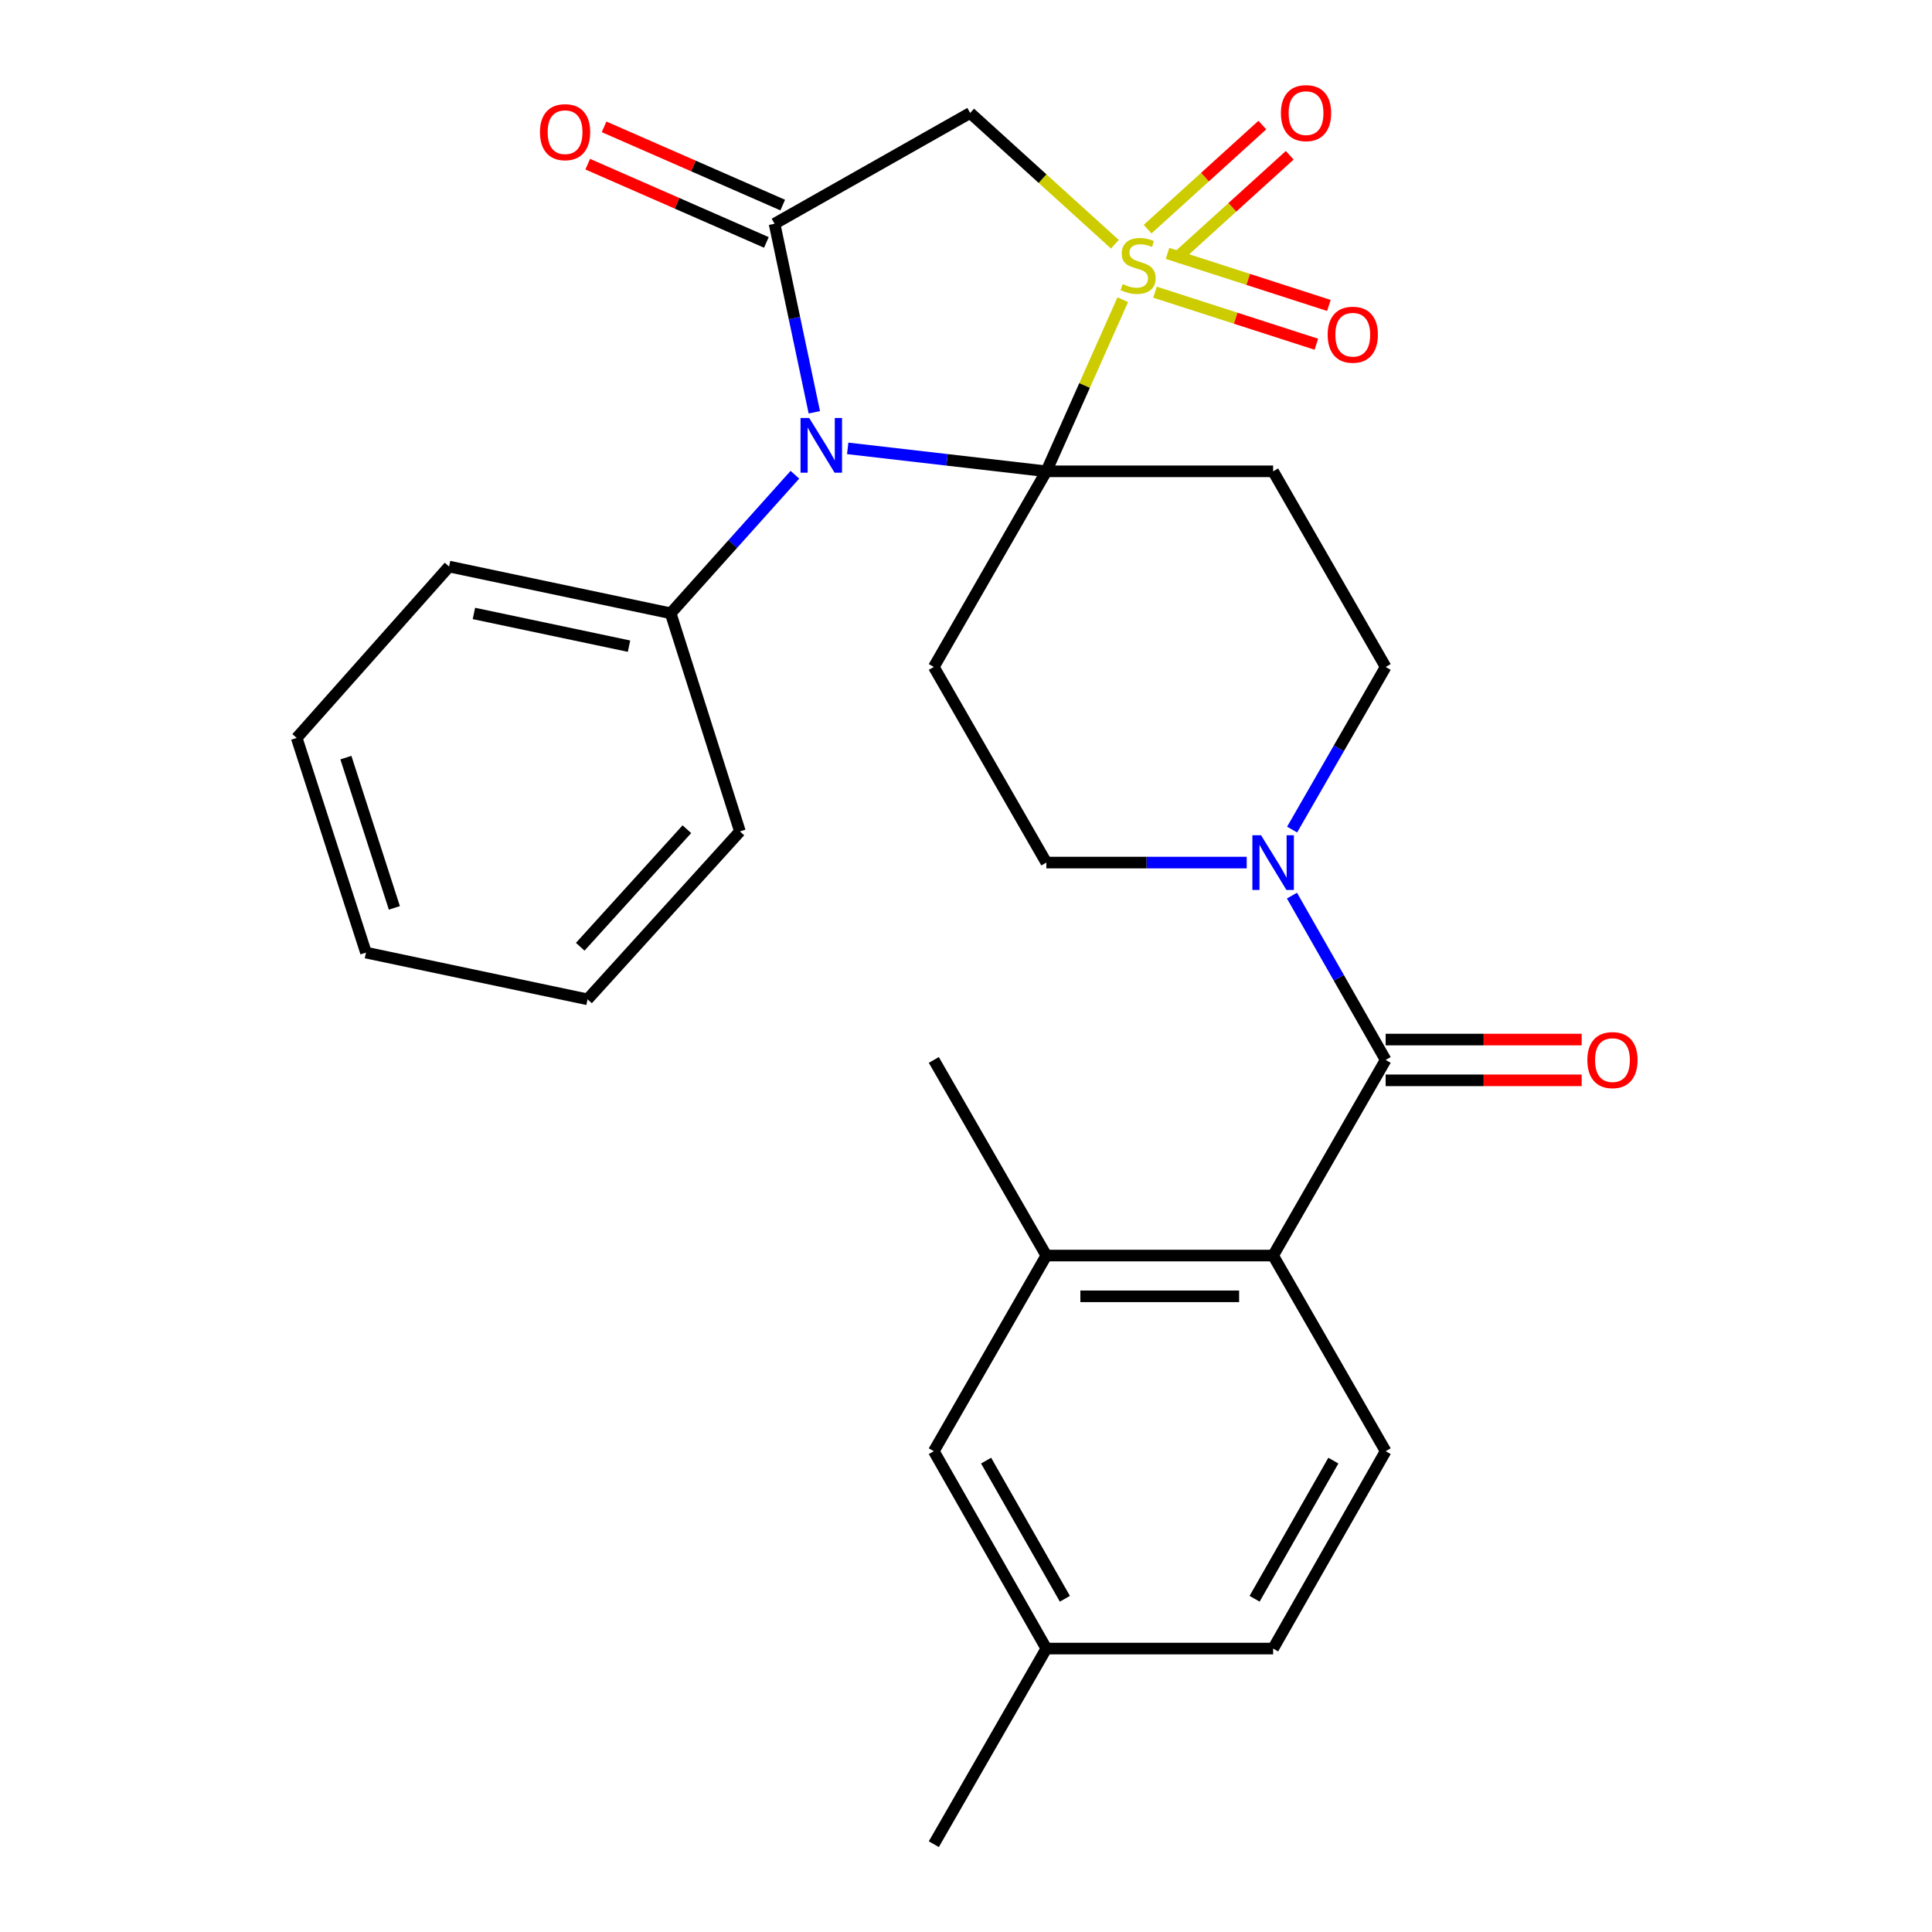 <?xml version='1.0' encoding='iso-8859-1'?>
<svg version='1.1' baseProfile='full'
              xmlns='http://www.w3.org/2000/svg'
                      xmlns:rdkit='http://www.rdkit.org/xml'
                      xmlns:xlink='http://www.w3.org/1999/xlink'
                  xml:space='preserve'
width='1000px' height='1000px' viewBox='0 0 1000 1000'>
<!-- END OF HEADER -->
<rect style='opacity:1.0;fill:#FFFFFF;stroke:none' width='1000' height='1000' x='0' y='0'> </rect>
<path class='bond-0' d='M 581.147,155.12 L 561.368,199.537' style='fill:none;fill-rule:evenodd;stroke:#CCCC00;stroke-width:6px;stroke-linecap:butt;stroke-linejoin:miter;stroke-opacity:1' />
<path class='bond-0' d='M 561.368,199.537 L 541.588,243.954' style='fill:none;fill-rule:evenodd;stroke:#000000;stroke-width:6px;stroke-linecap:butt;stroke-linejoin:miter;stroke-opacity:1' />
<path class='bond-1' d='M 577.059,126.423 L 539.608,92.446' style='fill:none;fill-rule:evenodd;stroke:#CCCC00;stroke-width:6px;stroke-linecap:butt;stroke-linejoin:miter;stroke-opacity:1' />
<path class='bond-1' d='M 539.608,92.446 L 502.157,58.47' style='fill:none;fill-rule:evenodd;stroke:#000000;stroke-width:6px;stroke-linecap:butt;stroke-linejoin:miter;stroke-opacity:1' />
<path class='bond-2' d='M 608.175,134.238 L 637.867,107.304' style='fill:none;fill-rule:evenodd;stroke:#CCCC00;stroke-width:6px;stroke-linecap:butt;stroke-linejoin:miter;stroke-opacity:1' />
<path class='bond-2' d='M 637.867,107.304 L 667.56,80.37' style='fill:none;fill-rule:evenodd;stroke:#FF0000;stroke-width:6px;stroke-linecap:butt;stroke-linejoin:miter;stroke-opacity:1' />
<path class='bond-2' d='M 593.999,118.61 L 623.692,91.676' style='fill:none;fill-rule:evenodd;stroke:#CCCC00;stroke-width:6px;stroke-linecap:butt;stroke-linejoin:miter;stroke-opacity:1' />
<path class='bond-2' d='M 623.692,91.676 L 653.384,64.742' style='fill:none;fill-rule:evenodd;stroke:#FF0000;stroke-width:6px;stroke-linecap:butt;stroke-linejoin:miter;stroke-opacity:1' />
<path class='bond-3' d='M 597.833,151.232 L 639.593,164.703' style='fill:none;fill-rule:evenodd;stroke:#CCCC00;stroke-width:6px;stroke-linecap:butt;stroke-linejoin:miter;stroke-opacity:1' />
<path class='bond-3' d='M 639.593,164.703 L 681.352,178.173' style='fill:none;fill-rule:evenodd;stroke:#FF0000;stroke-width:6px;stroke-linecap:butt;stroke-linejoin:miter;stroke-opacity:1' />
<path class='bond-3' d='M 604.311,131.152 L 646.07,144.623' style='fill:none;fill-rule:evenodd;stroke:#CCCC00;stroke-width:6px;stroke-linecap:butt;stroke-linejoin:miter;stroke-opacity:1' />
<path class='bond-3' d='M 646.07,144.623 L 687.829,158.093' style='fill:none;fill-rule:evenodd;stroke:#FF0000;stroke-width:6px;stroke-linecap:butt;stroke-linejoin:miter;stroke-opacity:1' />
<path class='bond-4' d='M 541.588,243.954 L 490.179,238.015' style='fill:none;fill-rule:evenodd;stroke:#000000;stroke-width:6px;stroke-linecap:butt;stroke-linejoin:miter;stroke-opacity:1' />
<path class='bond-4' d='M 490.179,238.015 L 438.77,232.077' style='fill:none;fill-rule:evenodd;stroke:#0000FF;stroke-width:6px;stroke-linecap:butt;stroke-linejoin:miter;stroke-opacity:1' />
<path class='bond-5' d='M 541.588,243.954 L 658.969,243.954' style='fill:none;fill-rule:evenodd;stroke:#000000;stroke-width:6px;stroke-linecap:butt;stroke-linejoin:miter;stroke-opacity:1' />
<path class='bond-6' d='M 541.588,243.954 L 483.343,345.217' style='fill:none;fill-rule:evenodd;stroke:#000000;stroke-width:6px;stroke-linecap:butt;stroke-linejoin:miter;stroke-opacity:1' />
<path class='bond-7' d='M 411.439,245.73 L 379.288,281.584' style='fill:none;fill-rule:evenodd;stroke:#0000FF;stroke-width:6px;stroke-linecap:butt;stroke-linejoin:miter;stroke-opacity:1' />
<path class='bond-7' d='M 379.288,281.584 L 347.137,317.437' style='fill:none;fill-rule:evenodd;stroke:#000000;stroke-width:6px;stroke-linecap:butt;stroke-linejoin:miter;stroke-opacity:1' />
<path class='bond-8' d='M 421.493,213.407 L 411.199,164.61' style='fill:none;fill-rule:evenodd;stroke:#0000FF;stroke-width:6px;stroke-linecap:butt;stroke-linejoin:miter;stroke-opacity:1' />
<path class='bond-8' d='M 411.199,164.61 L 400.905,115.813' style='fill:none;fill-rule:evenodd;stroke:#000000;stroke-width:6px;stroke-linecap:butt;stroke-linejoin:miter;stroke-opacity:1' />
<path class='bond-9' d='M 400.905,115.813 L 502.157,58.47' style='fill:none;fill-rule:evenodd;stroke:#000000;stroke-width:6px;stroke-linecap:butt;stroke-linejoin:miter;stroke-opacity:1' />
<path class='bond-10' d='M 405.137,106.149 L 358.904,85.901' style='fill:none;fill-rule:evenodd;stroke:#000000;stroke-width:6px;stroke-linecap:butt;stroke-linejoin:miter;stroke-opacity:1' />
<path class='bond-10' d='M 358.904,85.901 L 312.67,65.654' style='fill:none;fill-rule:evenodd;stroke:#FF0000;stroke-width:6px;stroke-linecap:butt;stroke-linejoin:miter;stroke-opacity:1' />
<path class='bond-10' d='M 396.673,125.476 L 350.44,105.228' style='fill:none;fill-rule:evenodd;stroke:#000000;stroke-width:6px;stroke-linecap:butt;stroke-linejoin:miter;stroke-opacity:1' />
<path class='bond-10' d='M 350.44,105.228 L 304.206,84.981' style='fill:none;fill-rule:evenodd;stroke:#FF0000;stroke-width:6px;stroke-linecap:butt;stroke-linejoin:miter;stroke-opacity:1' />
<path class='bond-11' d='M 717.214,548.624 L 692.967,506.096' style='fill:none;fill-rule:evenodd;stroke:#000000;stroke-width:6px;stroke-linecap:butt;stroke-linejoin:miter;stroke-opacity:1' />
<path class='bond-11' d='M 692.967,506.096 L 668.719,463.569' style='fill:none;fill-rule:evenodd;stroke:#0000FF;stroke-width:6px;stroke-linecap:butt;stroke-linejoin:miter;stroke-opacity:1' />
<path class='bond-12' d='M 717.214,548.624 L 658.969,649.876' style='fill:none;fill-rule:evenodd;stroke:#000000;stroke-width:6px;stroke-linecap:butt;stroke-linejoin:miter;stroke-opacity:1' />
<path class='bond-13' d='M 717.214,559.173 L 767.943,559.173' style='fill:none;fill-rule:evenodd;stroke:#000000;stroke-width:6px;stroke-linecap:butt;stroke-linejoin:miter;stroke-opacity:1' />
<path class='bond-13' d='M 767.943,559.173 L 818.672,559.173' style='fill:none;fill-rule:evenodd;stroke:#FF0000;stroke-width:6px;stroke-linecap:butt;stroke-linejoin:miter;stroke-opacity:1' />
<path class='bond-13' d='M 717.214,538.074 L 767.943,538.074' style='fill:none;fill-rule:evenodd;stroke:#000000;stroke-width:6px;stroke-linecap:butt;stroke-linejoin:miter;stroke-opacity:1' />
<path class='bond-13' d='M 767.943,538.074 L 818.672,538.074' style='fill:none;fill-rule:evenodd;stroke:#FF0000;stroke-width:6px;stroke-linecap:butt;stroke-linejoin:miter;stroke-opacity:1' />
<path class='bond-14' d='M 658.969,243.954 L 717.214,345.217' style='fill:none;fill-rule:evenodd;stroke:#000000;stroke-width:6px;stroke-linecap:butt;stroke-linejoin:miter;stroke-opacity:1' />
<path class='bond-15' d='M 483.343,345.217 L 541.588,446.469' style='fill:none;fill-rule:evenodd;stroke:#000000;stroke-width:6px;stroke-linecap:butt;stroke-linejoin:miter;stroke-opacity:1' />
<path class='bond-16' d='M 645.295,446.469 L 593.442,446.469' style='fill:none;fill-rule:evenodd;stroke:#0000FF;stroke-width:6px;stroke-linecap:butt;stroke-linejoin:miter;stroke-opacity:1' />
<path class='bond-16' d='M 593.442,446.469 L 541.588,446.469' style='fill:none;fill-rule:evenodd;stroke:#000000;stroke-width:6px;stroke-linecap:butt;stroke-linejoin:miter;stroke-opacity:1' />
<path class='bond-17' d='M 668.795,429.389 L 693.004,387.303' style='fill:none;fill-rule:evenodd;stroke:#0000FF;stroke-width:6px;stroke-linecap:butt;stroke-linejoin:miter;stroke-opacity:1' />
<path class='bond-17' d='M 693.004,387.303 L 717.214,345.217' style='fill:none;fill-rule:evenodd;stroke:#000000;stroke-width:6px;stroke-linecap:butt;stroke-linejoin:miter;stroke-opacity:1' />
<path class='bond-18' d='M 658.969,649.876 L 541.588,649.876' style='fill:none;fill-rule:evenodd;stroke:#000000;stroke-width:6px;stroke-linecap:butt;stroke-linejoin:miter;stroke-opacity:1' />
<path class='bond-18' d='M 641.362,670.975 L 559.195,670.975' style='fill:none;fill-rule:evenodd;stroke:#000000;stroke-width:6px;stroke-linecap:butt;stroke-linejoin:miter;stroke-opacity:1' />
<path class='bond-19' d='M 658.969,649.876 L 717.214,751.139' style='fill:none;fill-rule:evenodd;stroke:#000000;stroke-width:6px;stroke-linecap:butt;stroke-linejoin:miter;stroke-opacity:1' />
<path class='bond-20' d='M 541.588,649.876 L 483.343,751.139' style='fill:none;fill-rule:evenodd;stroke:#000000;stroke-width:6px;stroke-linecap:butt;stroke-linejoin:miter;stroke-opacity:1' />
<path class='bond-21' d='M 541.588,649.876 L 483.343,548.624' style='fill:none;fill-rule:evenodd;stroke:#000000;stroke-width:6px;stroke-linecap:butt;stroke-linejoin:miter;stroke-opacity:1' />
<path class='bond-22' d='M 717.214,751.139 L 658.969,853.294' style='fill:none;fill-rule:evenodd;stroke:#000000;stroke-width:6px;stroke-linecap:butt;stroke-linejoin:miter;stroke-opacity:1' />
<path class='bond-22' d='M 690.148,756.012 L 649.377,827.52' style='fill:none;fill-rule:evenodd;stroke:#000000;stroke-width:6px;stroke-linecap:butt;stroke-linejoin:miter;stroke-opacity:1' />
<path class='bond-23' d='M 347.137,317.437 L 232.441,293.244' style='fill:none;fill-rule:evenodd;stroke:#000000;stroke-width:6px;stroke-linecap:butt;stroke-linejoin:miter;stroke-opacity:1' />
<path class='bond-23' d='M 325.578,334.453 L 245.291,317.517' style='fill:none;fill-rule:evenodd;stroke:#000000;stroke-width:6px;stroke-linecap:butt;stroke-linejoin:miter;stroke-opacity:1' />
<path class='bond-24' d='M 347.137,317.437 L 382.982,430.34' style='fill:none;fill-rule:evenodd;stroke:#000000;stroke-width:6px;stroke-linecap:butt;stroke-linejoin:miter;stroke-opacity:1' />
<path class='bond-25' d='M 483.343,751.139 L 541.588,853.294' style='fill:none;fill-rule:evenodd;stroke:#000000;stroke-width:6px;stroke-linecap:butt;stroke-linejoin:miter;stroke-opacity:1' />
<path class='bond-25' d='M 510.409,756.012 L 551.181,827.52' style='fill:none;fill-rule:evenodd;stroke:#000000;stroke-width:6px;stroke-linecap:butt;stroke-linejoin:miter;stroke-opacity:1' />
<path class='bond-26' d='M 658.969,853.294 L 541.588,853.294' style='fill:none;fill-rule:evenodd;stroke:#000000;stroke-width:6px;stroke-linecap:butt;stroke-linejoin:miter;stroke-opacity:1' />
<path class='bond-27' d='M 541.588,853.294 L 483.343,954.545' style='fill:none;fill-rule:evenodd;stroke:#000000;stroke-width:6px;stroke-linecap:butt;stroke-linejoin:miter;stroke-opacity:1' />
<path class='bond-28' d='M 232.441,293.244 L 153.577,381.953' style='fill:none;fill-rule:evenodd;stroke:#000000;stroke-width:6px;stroke-linecap:butt;stroke-linejoin:miter;stroke-opacity:1' />
<path class='bond-29' d='M 382.982,430.34 L 304.119,517.257' style='fill:none;fill-rule:evenodd;stroke:#000000;stroke-width:6px;stroke-linecap:butt;stroke-linejoin:miter;stroke-opacity:1' />
<path class='bond-29' d='M 355.527,429.2 L 300.323,490.041' style='fill:none;fill-rule:evenodd;stroke:#000000;stroke-width:6px;stroke-linecap:butt;stroke-linejoin:miter;stroke-opacity:1' />
<path class='bond-30' d='M 153.577,381.953 L 189.422,493.063' style='fill:none;fill-rule:evenodd;stroke:#000000;stroke-width:6px;stroke-linecap:butt;stroke-linejoin:miter;stroke-opacity:1' />
<path class='bond-30' d='M 179.034,392.142 L 204.125,469.919' style='fill:none;fill-rule:evenodd;stroke:#000000;stroke-width:6px;stroke-linecap:butt;stroke-linejoin:miter;stroke-opacity:1' />
<path class='bond-31' d='M 304.119,517.257 L 189.422,493.063' style='fill:none;fill-rule:evenodd;stroke:#000000;stroke-width:6px;stroke-linecap:butt;stroke-linejoin:miter;stroke-opacity:1' />
<path  class='atom-0' d='M 581.073 147.042
Q 581.393 147.162, 582.713 147.722
Q 584.033 148.282, 585.473 148.642
Q 586.953 148.962, 588.393 148.962
Q 591.073 148.962, 592.633 147.682
Q 594.193 146.362, 594.193 144.082
Q 594.193 142.522, 593.393 141.562
Q 592.633 140.602, 591.433 140.082
Q 590.233 139.562, 588.233 138.962
Q 585.713 138.202, 584.193 137.482
Q 582.713 136.762, 581.633 135.242
Q 580.593 133.722, 580.593 131.162
Q 580.593 127.602, 582.993 125.402
Q 585.433 123.202, 590.233 123.202
Q 593.513 123.202, 597.233 124.762
L 596.313 127.842
Q 592.913 126.442, 590.353 126.442
Q 587.593 126.442, 586.073 127.602
Q 584.553 128.722, 584.593 130.682
Q 584.593 132.202, 585.353 133.122
Q 586.153 134.042, 587.273 134.562
Q 588.433 135.082, 590.353 135.682
Q 592.913 136.482, 594.433 137.282
Q 595.953 138.082, 597.033 139.722
Q 598.153 141.322, 598.153 144.082
Q 598.153 148.002, 595.513 150.122
Q 592.913 152.202, 588.553 152.202
Q 586.033 152.202, 584.113 151.642
Q 582.233 151.122, 579.993 150.202
L 581.073 147.042
' fill='#CCCC00'/>
<path  class='atom-2' d='M 418.838 216.337
L 428.118 231.337
Q 429.038 232.817, 430.518 235.497
Q 431.998 238.177, 432.078 238.337
L 432.078 216.337
L 435.838 216.337
L 435.838 244.657
L 431.958 244.657
L 421.998 228.257
Q 420.838 226.337, 419.598 224.137
Q 418.398 221.937, 418.038 221.257
L 418.038 244.657
L 414.358 244.657
L 414.358 216.337
L 418.838 216.337
' fill='#0000FF'/>
<path  class='atom-8' d='M 652.709 432.309
L 661.989 447.309
Q 662.909 448.789, 664.389 451.469
Q 665.869 454.149, 665.949 454.309
L 665.949 432.309
L 669.709 432.309
L 669.709 460.629
L 665.829 460.629
L 655.869 444.229
Q 654.709 442.309, 653.469 440.109
Q 652.269 437.909, 651.909 437.229
L 651.909 460.629
L 648.229 460.629
L 648.229 432.309
L 652.709 432.309
' fill='#0000FF'/>
<path  class='atom-11' d='M 663.001 58.55
Q 663.001 51.75, 666.361 47.95
Q 669.721 44.15, 676.001 44.15
Q 682.281 44.15, 685.641 47.95
Q 689.001 51.75, 689.001 58.55
Q 689.001 65.43, 685.601 69.35
Q 682.201 73.23, 676.001 73.23
Q 669.761 73.23, 666.361 69.35
Q 663.001 65.47, 663.001 58.55
M 676.001 70.03
Q 680.321 70.03, 682.641 67.15
Q 685.001 64.23, 685.001 58.55
Q 685.001 52.99, 682.641 50.19
Q 680.321 47.35, 676.001 47.35
Q 671.681 47.35, 669.321 50.15
Q 667.001 52.95, 667.001 58.55
Q 667.001 64.27, 669.321 67.15
Q 671.681 70.03, 676.001 70.03
' fill='#FF0000'/>
<path  class='atom-12' d='M 687.194 173.247
Q 687.194 166.447, 690.554 162.647
Q 693.914 158.847, 700.194 158.847
Q 706.474 158.847, 709.834 162.647
Q 713.194 166.447, 713.194 173.247
Q 713.194 180.127, 709.794 184.047
Q 706.394 187.927, 700.194 187.927
Q 693.954 187.927, 690.554 184.047
Q 687.194 180.167, 687.194 173.247
M 700.194 184.727
Q 704.514 184.727, 706.834 181.847
Q 709.194 178.927, 709.194 173.247
Q 709.194 167.687, 706.834 164.887
Q 704.514 162.047, 700.194 162.047
Q 695.874 162.047, 693.514 164.847
Q 691.194 167.647, 691.194 173.247
Q 691.194 178.967, 693.514 181.847
Q 695.874 184.727, 700.194 184.727
' fill='#FF0000'/>
<path  class='atom-17' d='M 279.479 68.408
Q 279.479 61.608, 282.839 57.808
Q 286.199 54.008, 292.479 54.008
Q 298.759 54.008, 302.119 57.808
Q 305.479 61.608, 305.479 68.408
Q 305.479 75.288, 302.079 79.208
Q 298.679 83.088, 292.479 83.088
Q 286.239 83.088, 282.839 79.208
Q 279.479 75.328, 279.479 68.408
M 292.479 79.888
Q 296.799 79.888, 299.119 77.008
Q 301.479 74.088, 301.479 68.408
Q 301.479 62.848, 299.119 60.048
Q 296.799 57.208, 292.479 57.208
Q 288.159 57.208, 285.799 60.008
Q 283.479 62.808, 283.479 68.408
Q 283.479 74.128, 285.799 77.008
Q 288.159 79.888, 292.479 79.888
' fill='#FF0000'/>
<path  class='atom-18' d='M 821.607 548.704
Q 821.607 541.904, 824.967 538.104
Q 828.327 534.304, 834.607 534.304
Q 840.887 534.304, 844.247 538.104
Q 847.607 541.904, 847.607 548.704
Q 847.607 555.584, 844.207 559.504
Q 840.807 563.384, 834.607 563.384
Q 828.367 563.384, 824.967 559.504
Q 821.607 555.624, 821.607 548.704
M 834.607 560.184
Q 838.927 560.184, 841.247 557.304
Q 843.607 554.384, 843.607 548.704
Q 843.607 543.144, 841.247 540.344
Q 838.927 537.504, 834.607 537.504
Q 830.287 537.504, 827.927 540.304
Q 825.607 543.104, 825.607 548.704
Q 825.607 554.424, 827.927 557.304
Q 830.287 560.184, 834.607 560.184
' fill='#FF0000'/>
</svg>
